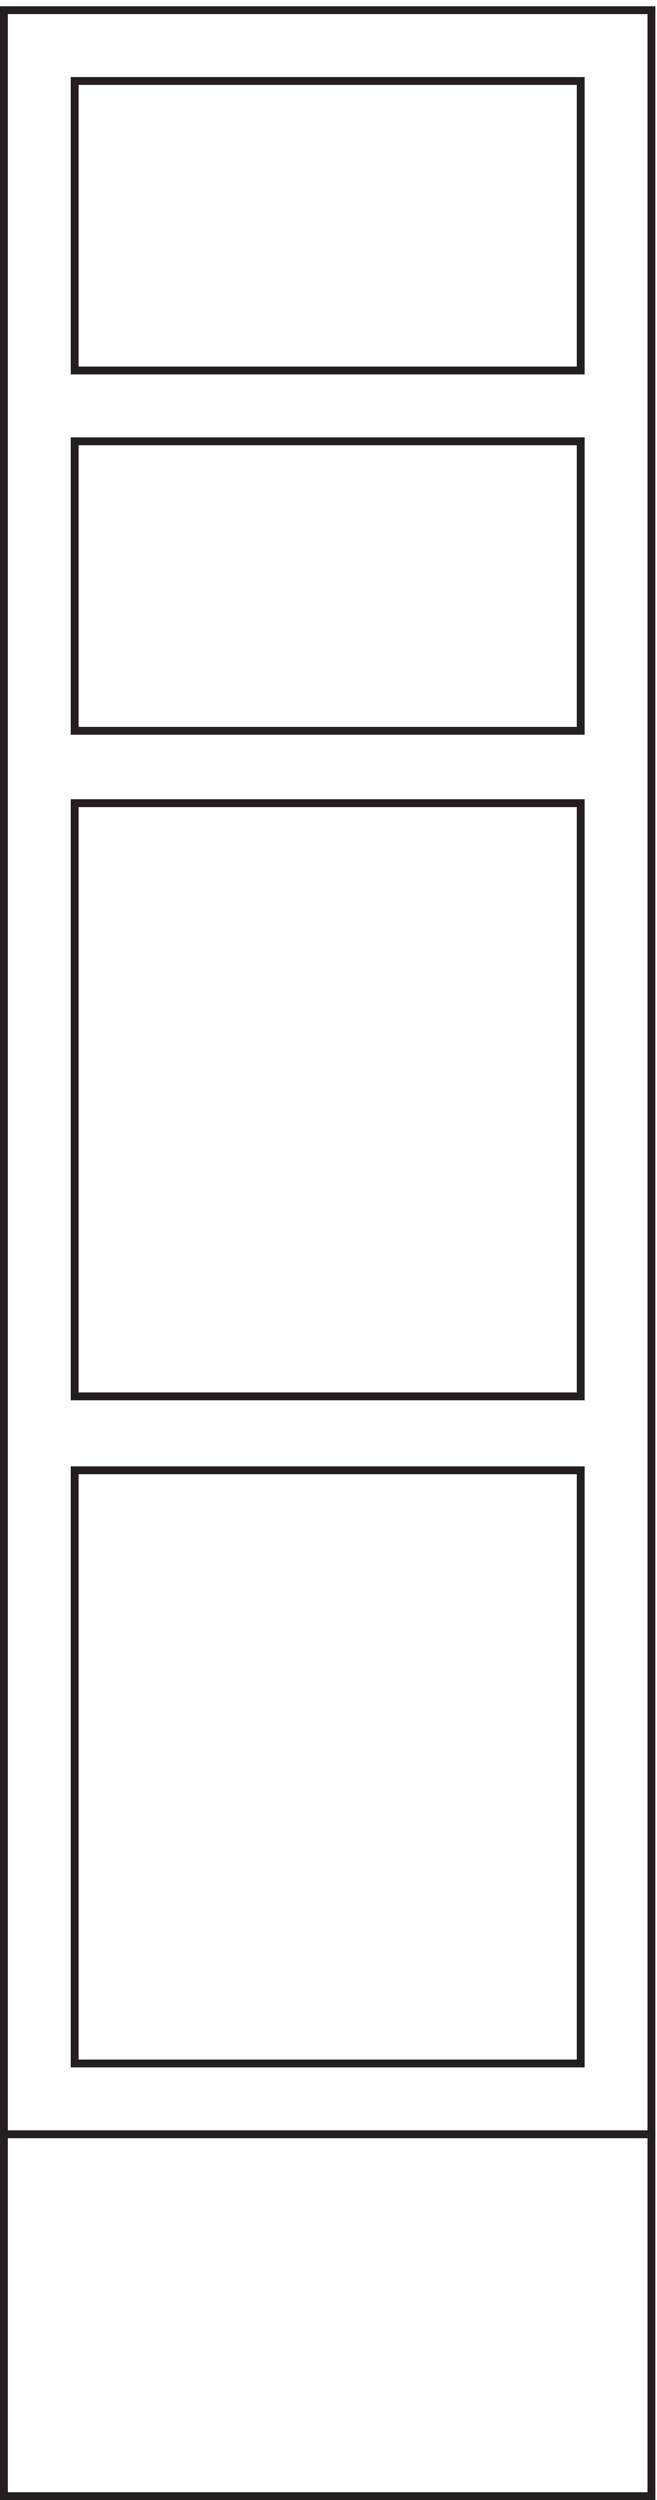 <svg xmlns="http://www.w3.org/2000/svg" xml:space="preserve" width="83.4" height="317"><path d="M621.332 3.66h-618v2370h618Z" style="fill:none;stroke:#231f20;stroke-width:7.5;stroke-linecap:butt;stroke-linejoin:miter;stroke-miterlimit:10;stroke-dasharray:none;stroke-opacity:1" transform="matrix(.133 0 0 -.133 .056 316.988)"/><path d="M70.832 1686.66v276h483v-276zm0-1270.496h483v565.5h-483zm0 635.996v565.5h483v-565.5zm0 978v276h483v-276zm550.5-1681.496h-618" style="fill:none;stroke:#231f20;stroke-width:7.5;stroke-linecap:butt;stroke-linejoin:miter;stroke-miterlimit:10;stroke-dasharray:none;stroke-opacity:1" transform="matrix(.133 0 0 -.133 .056 316.988)"/></svg>
